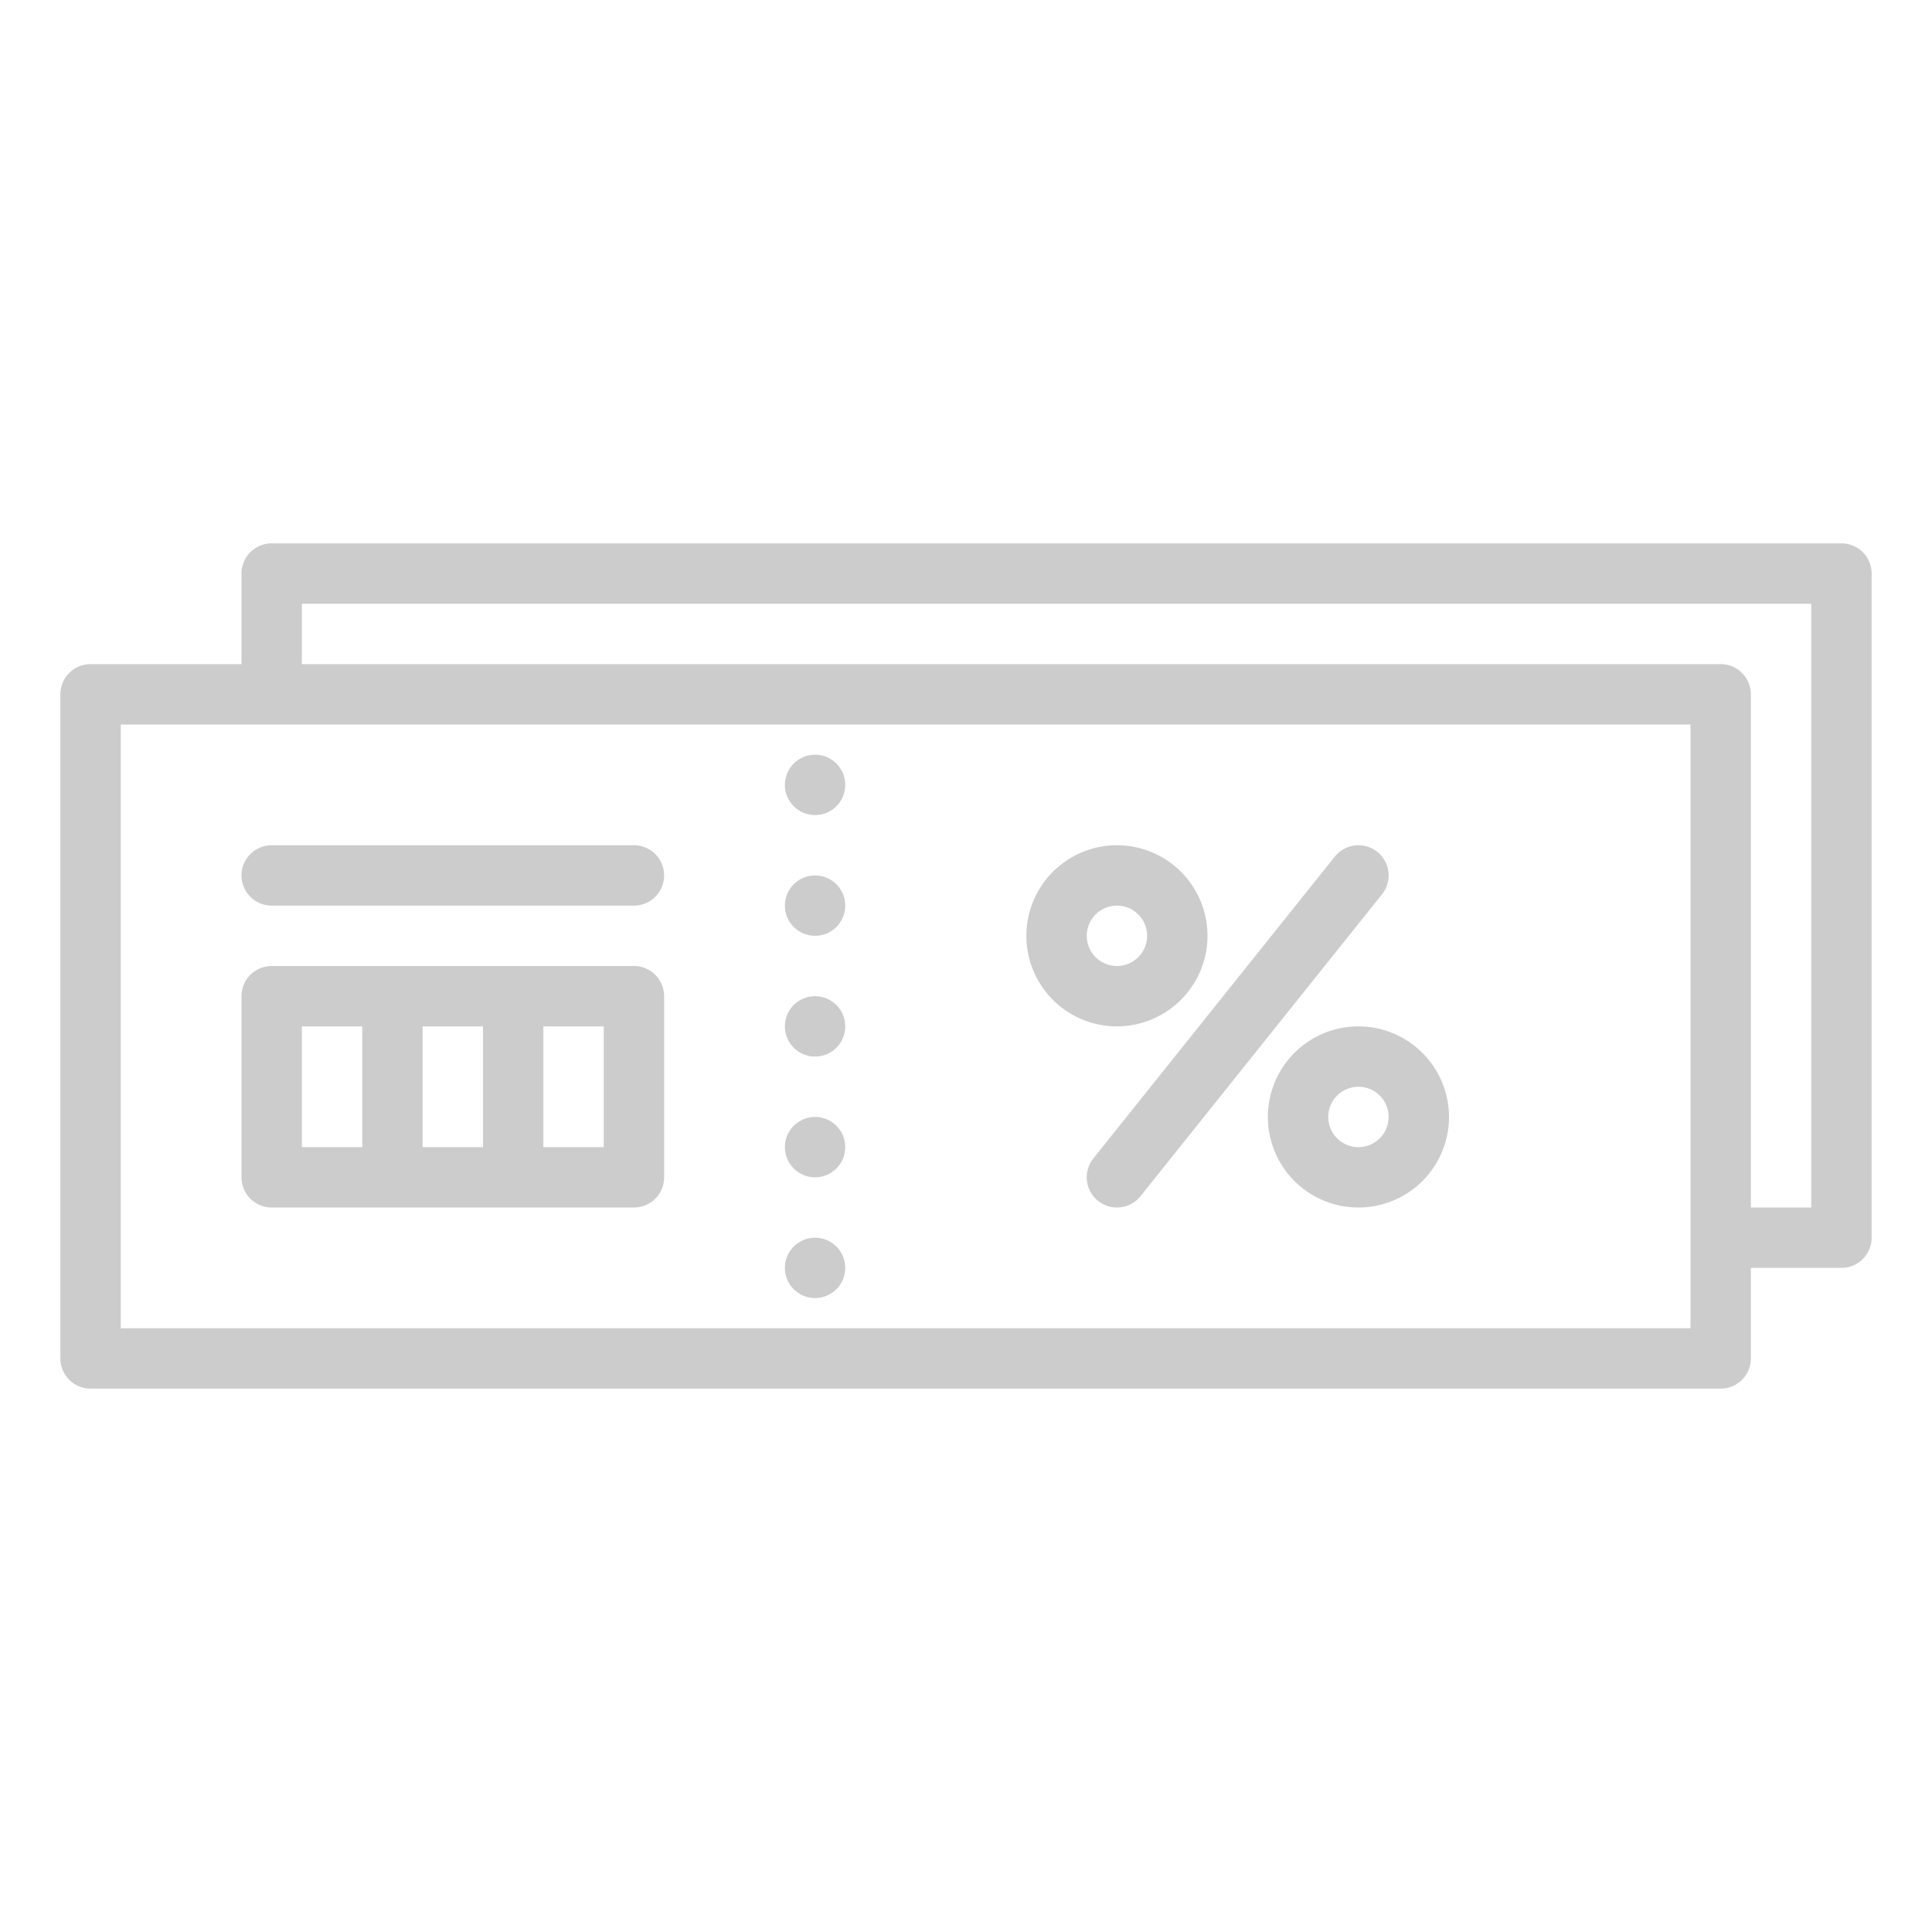 <?xml version="1.0"?>
<svg xmlns="http://www.w3.org/2000/svg" xmlns:xlink="http://www.w3.org/1999/xlink" xmlns:svgjs="http://svgjs.com/svgjs" version="1.1" width="512" height="512" x="0" y="0" viewBox="0 0 512 512" style="enable-background:new 0 0 512 512" xml:space="preserve" class=""><g><path xmlns="http://www.w3.org/2000/svg" d="m24 368h432a8 8 0 0 0 8-8v-24h24a8 8 0 0 0 8-8v-176a8 8 0 0 0 -8-8h-416a8 8 0 0 0 -8 8v24h-40a8 8 0 0 0 -8 8v176a8 8 0 0 0 8 8zm56-208h400v160h-16v-136a8 8 0 0 0 -8-8h-376zm-48 32h416v160h-416z" fill="#cccccc" data-original="#000000" style=""/><path xmlns="http://www.w3.org/2000/svg" d="m320 248a24 24 0 1 0 -24 24 24.027 24.027 0 0 0 24-24zm-32 0a8 8 0 1 1 8 8 8.009 8.009 0 0 1 -8-8z" fill="#cccccc" data-original="#000000" style=""/><path xmlns="http://www.w3.org/2000/svg" d="m360 272a24 24 0 1 0 24 24 24.027 24.027 0 0 0 -24-24zm0 32a8 8 0 1 1 8-8 8.009 8.009 0 0 1 -8 8z" fill="#cccccc" data-original="#000000" style=""/><path xmlns="http://www.w3.org/2000/svg" d="m365 225.753a8 8 0 0 0 -11.247 1.247l-64 80a8 8 0 0 0 12.494 10l64-80a8 8 0 0 0 -1.247-11.247z" fill="#cccccc" data-original="#000000" style=""/><circle xmlns="http://www.w3.org/2000/svg" cx="216" cy="240" r="8" fill="#cccccc" data-original="#000000" style=""/><circle xmlns="http://www.w3.org/2000/svg" cx="216" cy="208" r="8" fill="#cccccc" data-original="#000000" style=""/><circle xmlns="http://www.w3.org/2000/svg" cx="216" cy="272" r="8" fill="#cccccc" data-original="#000000" style=""/><circle xmlns="http://www.w3.org/2000/svg" cx="216" cy="304" r="8" fill="#cccccc" data-original="#000000" style=""/><circle xmlns="http://www.w3.org/2000/svg" cx="216" cy="336" r="8" fill="#cccccc" data-original="#000000" style=""/><path xmlns="http://www.w3.org/2000/svg" d="m168 256h-96a8 8 0 0 0 -8 8v48a8 8 0 0 0 8 8h96a8 8 0 0 0 8-8v-48a8 8 0 0 0 -8-8zm-40 16v32h-16v-32zm-48 0h16v32h-16zm80 32h-16v-32h16z" fill="#cccccc" data-original="#000000" style=""/><path xmlns="http://www.w3.org/2000/svg" d="m168 224h-96a8 8 0 0 0 0 16h96a8 8 0 0 0 0-16z" fill="#cccccc" data-original="#000000" style=""/></g></svg>
